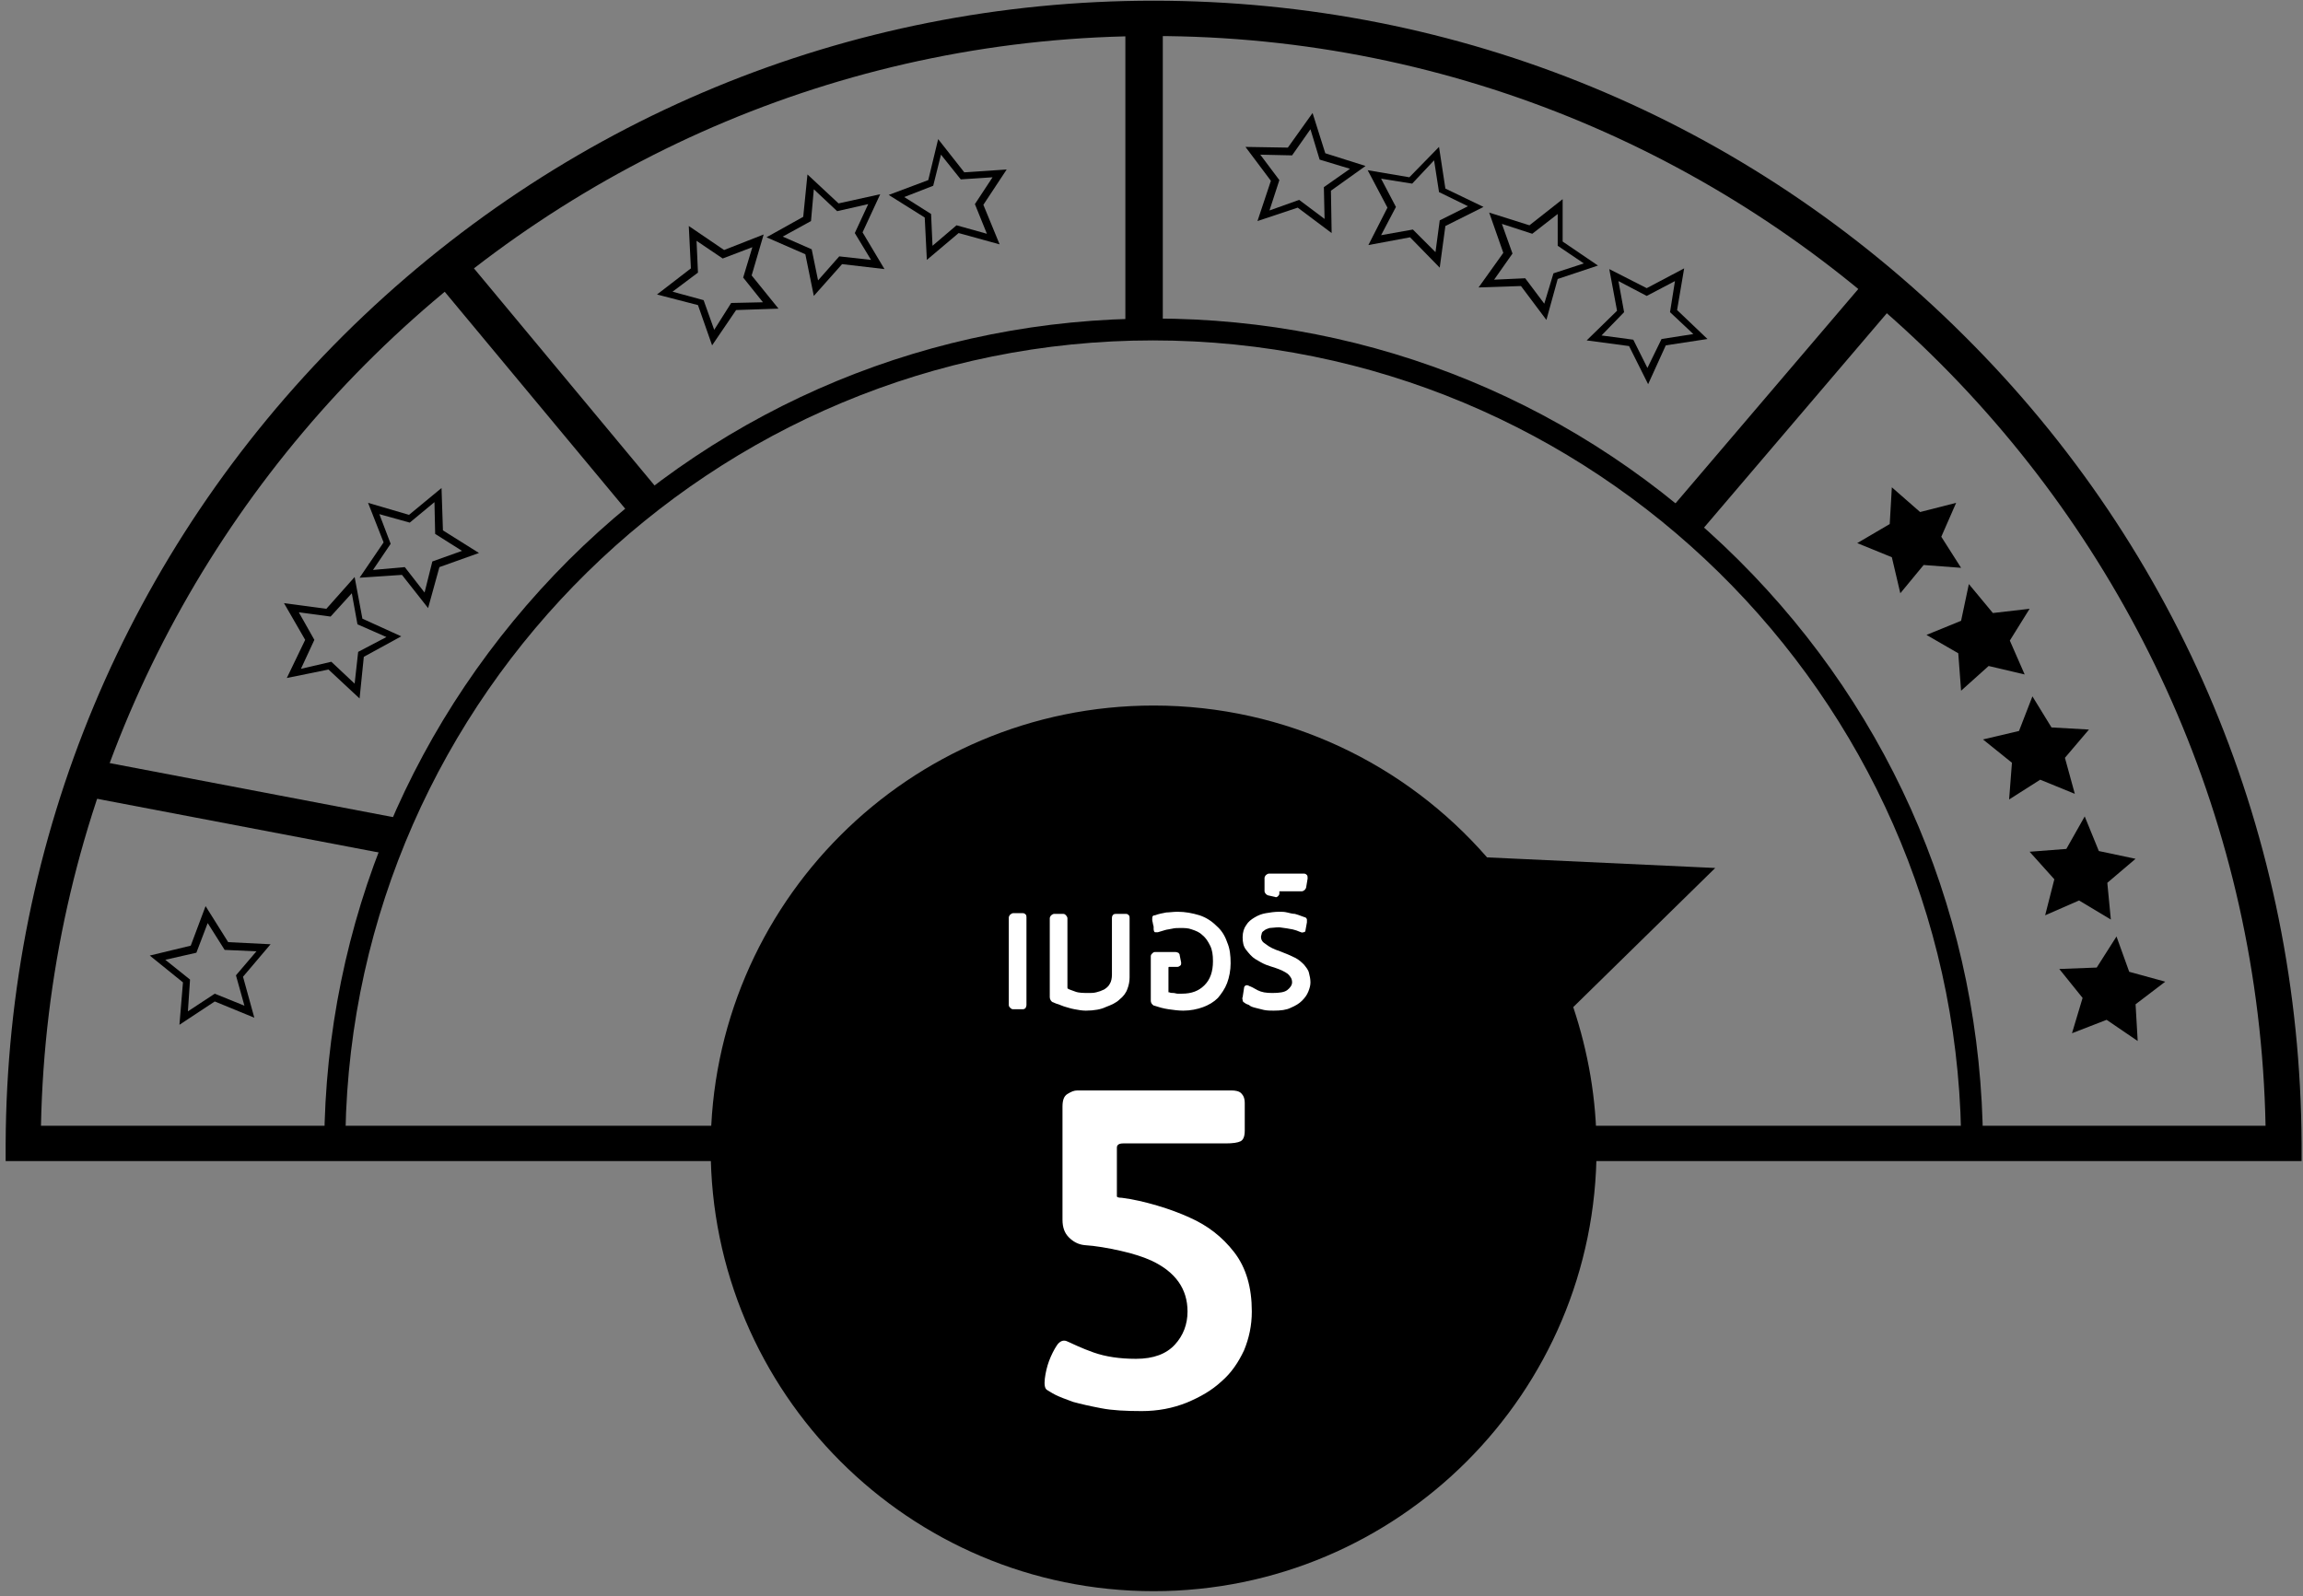 <svg viewBox="0 0 326 226" xmlns="http://www.w3.org/2000/svg">
<rect x="0" y="0" width="326" height="226" fill="#808080" stroke="none"/>
<path d="m325.8 164.4h-325v-2.5c0.2-43.3 17.2-83.9 47.8-114.4 30.7-30.5 71.4-47.4 114.7-47.4s84 16.8 114.7 47.4c30.7 30.5 47.6 71.2 47.8 114.4v2.5zm-320-5h314.9c-1.7-85.3-71.8-154.3-157.5-154.3-85.6 0-155.7 69-157.4 154.3z"/>
<path d="m280.6 163.4h-234.7v-1.5c0.2-31.2 12.5-60.5 34.6-82.6 22.1-22 51.5-34.2 82.8-34.2 31.2 0 60.6 12.1 82.8 34.2 22.1 22 34.4 51.3 34.6 82.6l-0.1 1.5zm-231.7-3h228.7c-1.2-62-52.1-112.2-114.4-112.2s-113.2 50.2-114.3 112.2z"/>
<path d="m164.6 2.3h-5.3v44.3h5.3v-44.3z"/>
<path d="m12.388 107.45-0.993 5.206 43.516 8.298 0.993-5.206-43.516-8.298z"/>
<path d="m65.544 36.14-4.075 3.389 28.326 34.062 4.075-3.389-28.325-34.062z"/>
<path d="m269.36 41.689-4.034-3.439-28.742 33.712 4.034 3.439 28.742-33.712z"/>
<path d="m276.9 71.2-2.1 4.8 2.8 4.4-5.3-0.4-3.3 4-1.2-5.1-4.9-2 4.6-2.7 0.3-5.2 4 3.5 5.1-1.3z"/>
<path d="m287.3 86.2-2.8 4.5 2.1 4.8-5.1-1.2-3.9 3.5-0.4-5.3-4.5-2.6 4.9-2 1.1-5.2 3.4 4.1 5.2-0.6z"/>
<path d="m295.7 103.3-3.4 4 1.4 5.1-4.9-2-4.4 2.8 0.4-5.2-4.1-3.3 5.1-1.2 1.9-4.9 2.7 4.4 5.3 0.3z"/>
<path d="m302.3 121.6-4 3.4 0.5 5.2-4.5-2.7-4.8 2.1 1.3-5.1-3.5-3.9 5.2-0.4 2.6-4.6 2 4.9 5.2 1.1z"/>
<path d="m306.5 139-4.2 3.2 0.3 5.2-4.4-3-4.9 1.9 1.5-5-3.3-4.1 5.3-0.2 2.8-4.4 1.8 5 5.1 1.4z"/>
<path d="m188.5 33-4.8-3.6-5.7 1.9 1.9-5.7-3.6-4.8 6 0.1 3.5-4.9 1.8 5.7 5.7 1.8-4.9 3.5 0.1 6zm-4.6-4.7 3.6 2.7-0.1-4.5 3.7-2.6-4.3-1.3-1.3-4.3-2.6 3.7-4.5-0.1 2.7 3.6-1.4 4.3 4.2-1.5z"/>
<path d="m203.8 37.9-4.2-4.3-5.9 1.1 2.7-5.3-2.8-5.3 5.9 1 4.2-4.3 0.9 5.9 5.4 2.6-5.4 2.7-0.8 5.9zm-3.8-5.4 3.2 3.2 0.6-4.5 4-2-4.1-2-0.7-4.5-3.1 3.3-4.4-0.7 2.1 4-2.1 4 4.5-0.8z"/>
<path d="m218.9 45.3-3.6-4.8-6 0.2 3.5-4.9-2-5.7 5.7 1.8 4.7-3.7v6l5 3.4-5.7 1.9-1.6 5.8zm-3-5.9 2.7 3.6 1.3-4.3 4.3-1.4-3.7-2.5v-4.5l-3.6 2.8-4.3-1.4 1.5 4.2-2.6 3.7 4.4-0.2z"/>
<path d="m233.3 54.4-2.7-5.4-6-0.8 4.3-4.2-1.1-5.9 5.3 2.7 5.3-2.8-1 5.9 4.3 4.1-5.9 0.9-2.5 5.5zm-6.6-6.9 4.5 0.6 2 4 2-4.1 4.5-0.7-3.3-3.1 0.7-4.4-4 2.1-4-2.1 0.8 4.4-3.2 3.3z"/>
<path d="m100.8 48.9-2-5.7-5.8-1.5 4.8-3.7-0.3-6 5 3.4 5.6-2.2-1.7 5.8 3.8 4.7-6 0.2-3.4 5zm-5.6-7.6 4.4 1.2 1.5 4.2 2.4-3.8 4.5-0.1-2.8-3.5 1.3-4.3-4.2 1.6-3.7-2.5 0.2 4.5-3.6 2.7z"/>
<path d="m115.2 41.9-1.2-5.9-5.5-2.4 5.2-2.9 0.6-6 4.4 4.1 5.9-1.3-2.5 5.4 3.1 5.2-6-0.7-4 4.5zm-4.4-8.4 4.1 1.8 0.9 4.4 3-3.4 4.5 0.5-2.3-3.8 1.9-4.1-4.4 1-3.3-3.1-0.4 4.5-4 2.2z"/>
<path d="m131.2 36.8-0.3-6-5.1-3.2 5.6-2.1 1.4-5.8 3.7 4.7 6-0.4-3.3 5 2.3 5.6-5.8-1.6-4.5 3.8zm-3.2-8.9 3.8 2.4 0.2 4.5 3.4-2.9 4.3 1.2-1.7-4.2 2.5-3.8-4.5 0.3-2.8-3.5-1.1 4.4-4.1 1.6z"/>
<path d="m50.9 98.9-4.4-4.1-5.9 1.2 2.6-5.4-3-5.2 6 0.8 4-4.5 1.1 5.9 5.5 2.5-5.3 2.9-0.6 5.9zm-4-5.2 3.3 3.1 0.5-4.5 4-2.1-4.1-1.8-0.8-4.4-3 3.3-4.5-0.6 2.2 3.9-1.9 4.1 4.3-1z"/>
<path d="m60.6 86.1-3.7-4.7-6 0.4 3.4-5-2.2-5.6 5.8 1.7 4.6-3.8 0.2 6 5.1 3.2-5.6 2-1.6 5.8zm-3.3-5.8 2.8 3.6 1.1-4.4 4.2-1.5-3.8-2.4-0.1-4.5-3.5 2.9-4.3-1.2 1.6 4.2-2.5 3.7 4.5-0.4z"/>
<path d="m25.4 145.1 0.5-6-4.7-3.8 5.8-1.4 2.1-5.6 3.2 5.1 6 0.3-3.9 4.6 1.6 5.8-5.6-2.3-5 3.3zm-2-9.2 3.5 2.8-0.3 4.5 3.8-2.5 4.2 1.7-1.2-4.3 2.9-3.4-4.5-0.2-2.4-3.8-1.6 4.2-4.4 1z"/>
<path d="m242.8 122.9-32.3-1.5c-11.5-13.2-28.4-21.5-47.2-21.5-34.6 0-62.7 28.1-62.7 62.7s28.1 62.7 62.7 62.7 62.7-28.1 62.7-62.7c0-7-1.2-13.7-3.3-20l20.1-19.7z"/>
<path d="m161.6 199.8c-2.2 0-4.2-0.1-5.7-0.4-1.6-0.3-2.9-0.6-4-0.9-1.1-0.4-1.9-0.7-2.5-1s-1-0.6-1.2-0.7c-0.3-0.2-0.4-0.7-0.3-1.6 0.1-0.8 0.3-1.7 0.6-2.5s0.7-1.6 1.1-2.2 0.9-0.8 1.4-0.6c0.9 0.4 2.1 1 3.8 1.6s3.7 0.9 6 0.9c2.5 0 4.3-0.7 5.5-2s1.8-2.9 1.8-4.7c0-3.2-1.7-5.6-5.1-7.2-1.1-0.5-2.6-1-4.4-1.4s-3.5-0.7-5.1-0.8c-0.9-0.1-1.6-0.5-2.2-1.1s-0.9-1.4-0.9-2.5v-16c0-0.9 0.2-1.5 0.7-1.8s0.9-0.5 1.4-0.5h21.8c0.6 0 1.1 0.1 1.4 0.4s0.5 0.7 0.5 1.4v3.9c0 0.8-0.2 1.3-0.6 1.5s-1.1 0.3-2.1 0.3h-14.5c-0.6 0-0.9 0.2-0.9 0.6v6.9c0 0.1 0.2 0.2 0.7 0.2 1.6 0.2 3.3 0.6 5 1.1s3.3 1.1 4.6 1.7c2.5 1.1 4.6 2.7 6.3 4.9s2.5 5 2.5 8.4c0 2-0.4 3.8-1.1 5.5-0.8 1.7-1.8 3.2-3.2 4.4-1.4 1.3-3 2.2-4.9 3-2 0.8-4.1 1.2-6.4 1.2z" fill="#fff"/>
<path d="m145.3 142.3c0 0.2-0.1 0.3-0.1 0.4-0.1 0.1-0.2 0.2-0.4 0.2h-1.4c-0.2 0-0.3-0.1-0.4-0.2s-0.2-0.2-0.2-0.4v-12.4c0-0.1 0.1-0.3 0.2-0.4s0.3-0.2 0.4-0.2h1.4c0.2 0 0.3 0.1 0.4 0.2s0.1 0.3 0.1 0.4v12.4z" fill="#fff"/>
<path d="m153.7 143.1c-0.5 0-1.1-0.1-1.6-0.2-0.6-0.1-1.1-0.3-1.5-0.4-0.5-0.2-0.8-0.3-1.1-0.4s-0.4-0.2-0.5-0.2c-0.2-0.1-0.4-0.4-0.4-0.7v-11.2c0-0.1 0.1-0.3 0.2-0.4s0.3-0.2 0.4-0.2h1.3c0.2 0 0.3 0.1 0.4 0.2s0.2 0.3 0.2 0.4v9.8c0 0.1 0 0.2 0.1 0.2 0.1 0.1 0.5 0.2 1 0.4s1.2 0.2 2 0.2c0.3 0 0.6 0 1-0.1s0.7-0.2 1.1-0.4c0.3-0.2 0.6-0.4 0.8-0.8 0.2-0.3 0.3-0.8 0.3-1.3v-8c0-0.3 0.1-0.4 0.2-0.5s0.3-0.1 0.4-0.1h1.4c0.2 0 0.3 0.1 0.4 0.2s0.1 0.3 0.1 0.4v8.4c0 0.5-0.1 1.1-0.3 1.6-0.2 0.6-0.6 1.1-1.1 1.5-0.5 0.5-1.2 0.8-2 1.1-0.6 0.3-1.6 0.5-2.8 0.5z" fill="#fff"/>
<path d="m166.7 129.1c1.1 0 2.1 0.2 3.1 0.5 0.9 0.3 1.7 0.8 2.4 1.5 0.7 0.6 1.2 1.4 1.5 2.3 0.4 0.9 0.5 1.9 0.5 3 0 1-0.2 2-0.5 2.8s-0.8 1.5-1.3 2.1c-0.6 0.6-1.3 1-2.1 1.3s-1.8 0.5-2.8 0.5c-0.7 0-1.4-0.1-2.1-0.2s-1.4-0.3-2-0.5c-0.1 0-0.2-0.1-0.3-0.2s-0.2-0.3-0.2-0.5v-6.3c0-0.2 0.1-0.3 0.2-0.4s0.2-0.2 0.4-0.2h2.9c0.2 0 0.3 0.1 0.4 0.1 0.1 0.1 0.2 0.2 0.2 0.4l0.2 1c0 0.2 0 0.3-0.1 0.4s-0.3 0.2-0.4 0.2h-1.2s-0.1 0-0.1 0.1v3.4 0.1h0.1c0.2 0.1 0.4 0.1 0.6 0.1s0.4 0.1 0.6 0.1h0.6c1.4 0 2.4-0.4 3.2-1.2s1.2-1.9 1.2-3.4c0-0.9-0.1-1.6-0.4-2.2s-0.6-1.1-1.1-1.5c-0.4-0.4-0.9-0.6-1.5-0.8-0.5-0.2-1.1-0.2-1.6-0.2-0.4 0-0.8 0-1.2 0.1s-0.7 0.1-1 0.2-0.7 0.2-1 0.3h-0.4c-0.1 0-0.2-0.2-0.2-0.5v-0.3c0-0.1-0.1-0.3-0.1-0.4 0-0.2-0.1-0.3-0.1-0.6s0-0.4 0.1-0.5 0.2-0.1 0.3-0.1c0.5-0.2 1.1-0.3 1.6-0.4 0.4 0 1-0.1 1.6-0.1z" fill="#fff"/>
<path d="m181.2 134.7c0.8 0.3 1.5 0.6 2.1 0.9s1 0.7 1.3 1c0.3 0.4 0.6 0.7 0.7 1.2 0.1 0.4 0.2 0.8 0.2 1.3 0 0.4-0.1 0.8-0.3 1.3s-0.5 0.9-0.9 1.3-0.9 0.7-1.6 1c-0.6 0.3-1.4 0.4-2.4 0.4-0.5 0-0.9 0-1.4-0.1l-1.2-0.3c-0.4-0.1-0.7-0.2-0.9-0.4-0.3-0.1-0.5-0.2-0.6-0.3-0.2-0.1-0.3-0.2-0.3-0.4 0-0.1-0.1-0.3 0-0.4l0.2-1.3c0-0.2 0.1-0.3 0.3-0.4 0.1 0 0.3 0 0.4 0.1 0.3 0.1 0.7 0.3 1.2 0.6 0.6 0.3 1.2 0.4 2.1 0.4 1 0 1.7-0.1 2.1-0.4s0.7-0.7 0.7-1.1c0-0.5-0.2-0.8-0.6-1.2-0.4-0.3-1-0.6-1.9-0.9-0.3-0.1-0.7-0.2-1.2-0.4s-1-0.5-1.5-0.8-0.9-0.8-1.3-1.3-0.5-1.1-0.5-1.8 0.2-1.3 0.5-1.7c0.3-0.5 0.7-0.8 1.2-1.1s1-0.5 1.6-0.6 1.2-0.2 1.9-0.2c0.4 0 0.7 0 1.1 0.1s0.8 0.2 1.1 0.2c0.3 0.1 0.7 0.2 0.9 0.3 0.3 0.1 0.5 0.2 0.6 0.2 0.1 0.1 0.2 0.2 0.2 0.3v0.4l-0.2 1.1c0 0.2-0.1 0.3-0.3 0.3-0.2 0.1-0.3 0-0.6-0.1-0.2-0.1-0.5-0.2-0.9-0.3-0.5-0.1-1.1-0.2-1.9-0.3-0.6 0-1.1 0.1-1.4 0.1-0.3 0.1-0.6 0.2-0.8 0.4-0.2 0.1-0.3 0.3-0.3 0.4s-0.1 0.3-0.1 0.4c0 0.5 0.2 0.8 0.7 1.1 0.5 0.4 1.1 0.7 2 1z" fill="#fff"/>
<path d="m181.1 126.1v0.4c0 0.2-0.1 0.3-0.2 0.4s-0.3 0.2-0.4 0.1l-0.9-0.2c-0.1 0-0.3-0.1-0.4-0.2s-0.2-0.3-0.2-0.4v-1.9c0-0.1 0.1-0.3 0.2-0.4s0.3-0.2 0.4-0.2h5c0.2 0 0.3 0.1 0.4 0.2s0.1 0.3 0.1 0.5l-0.2 1.2c0 0.1-0.1 0.3-0.2 0.4s-0.3 0.2-0.4 0.2h-3.2v-0.1z" fill="#fff"/>
</svg>
